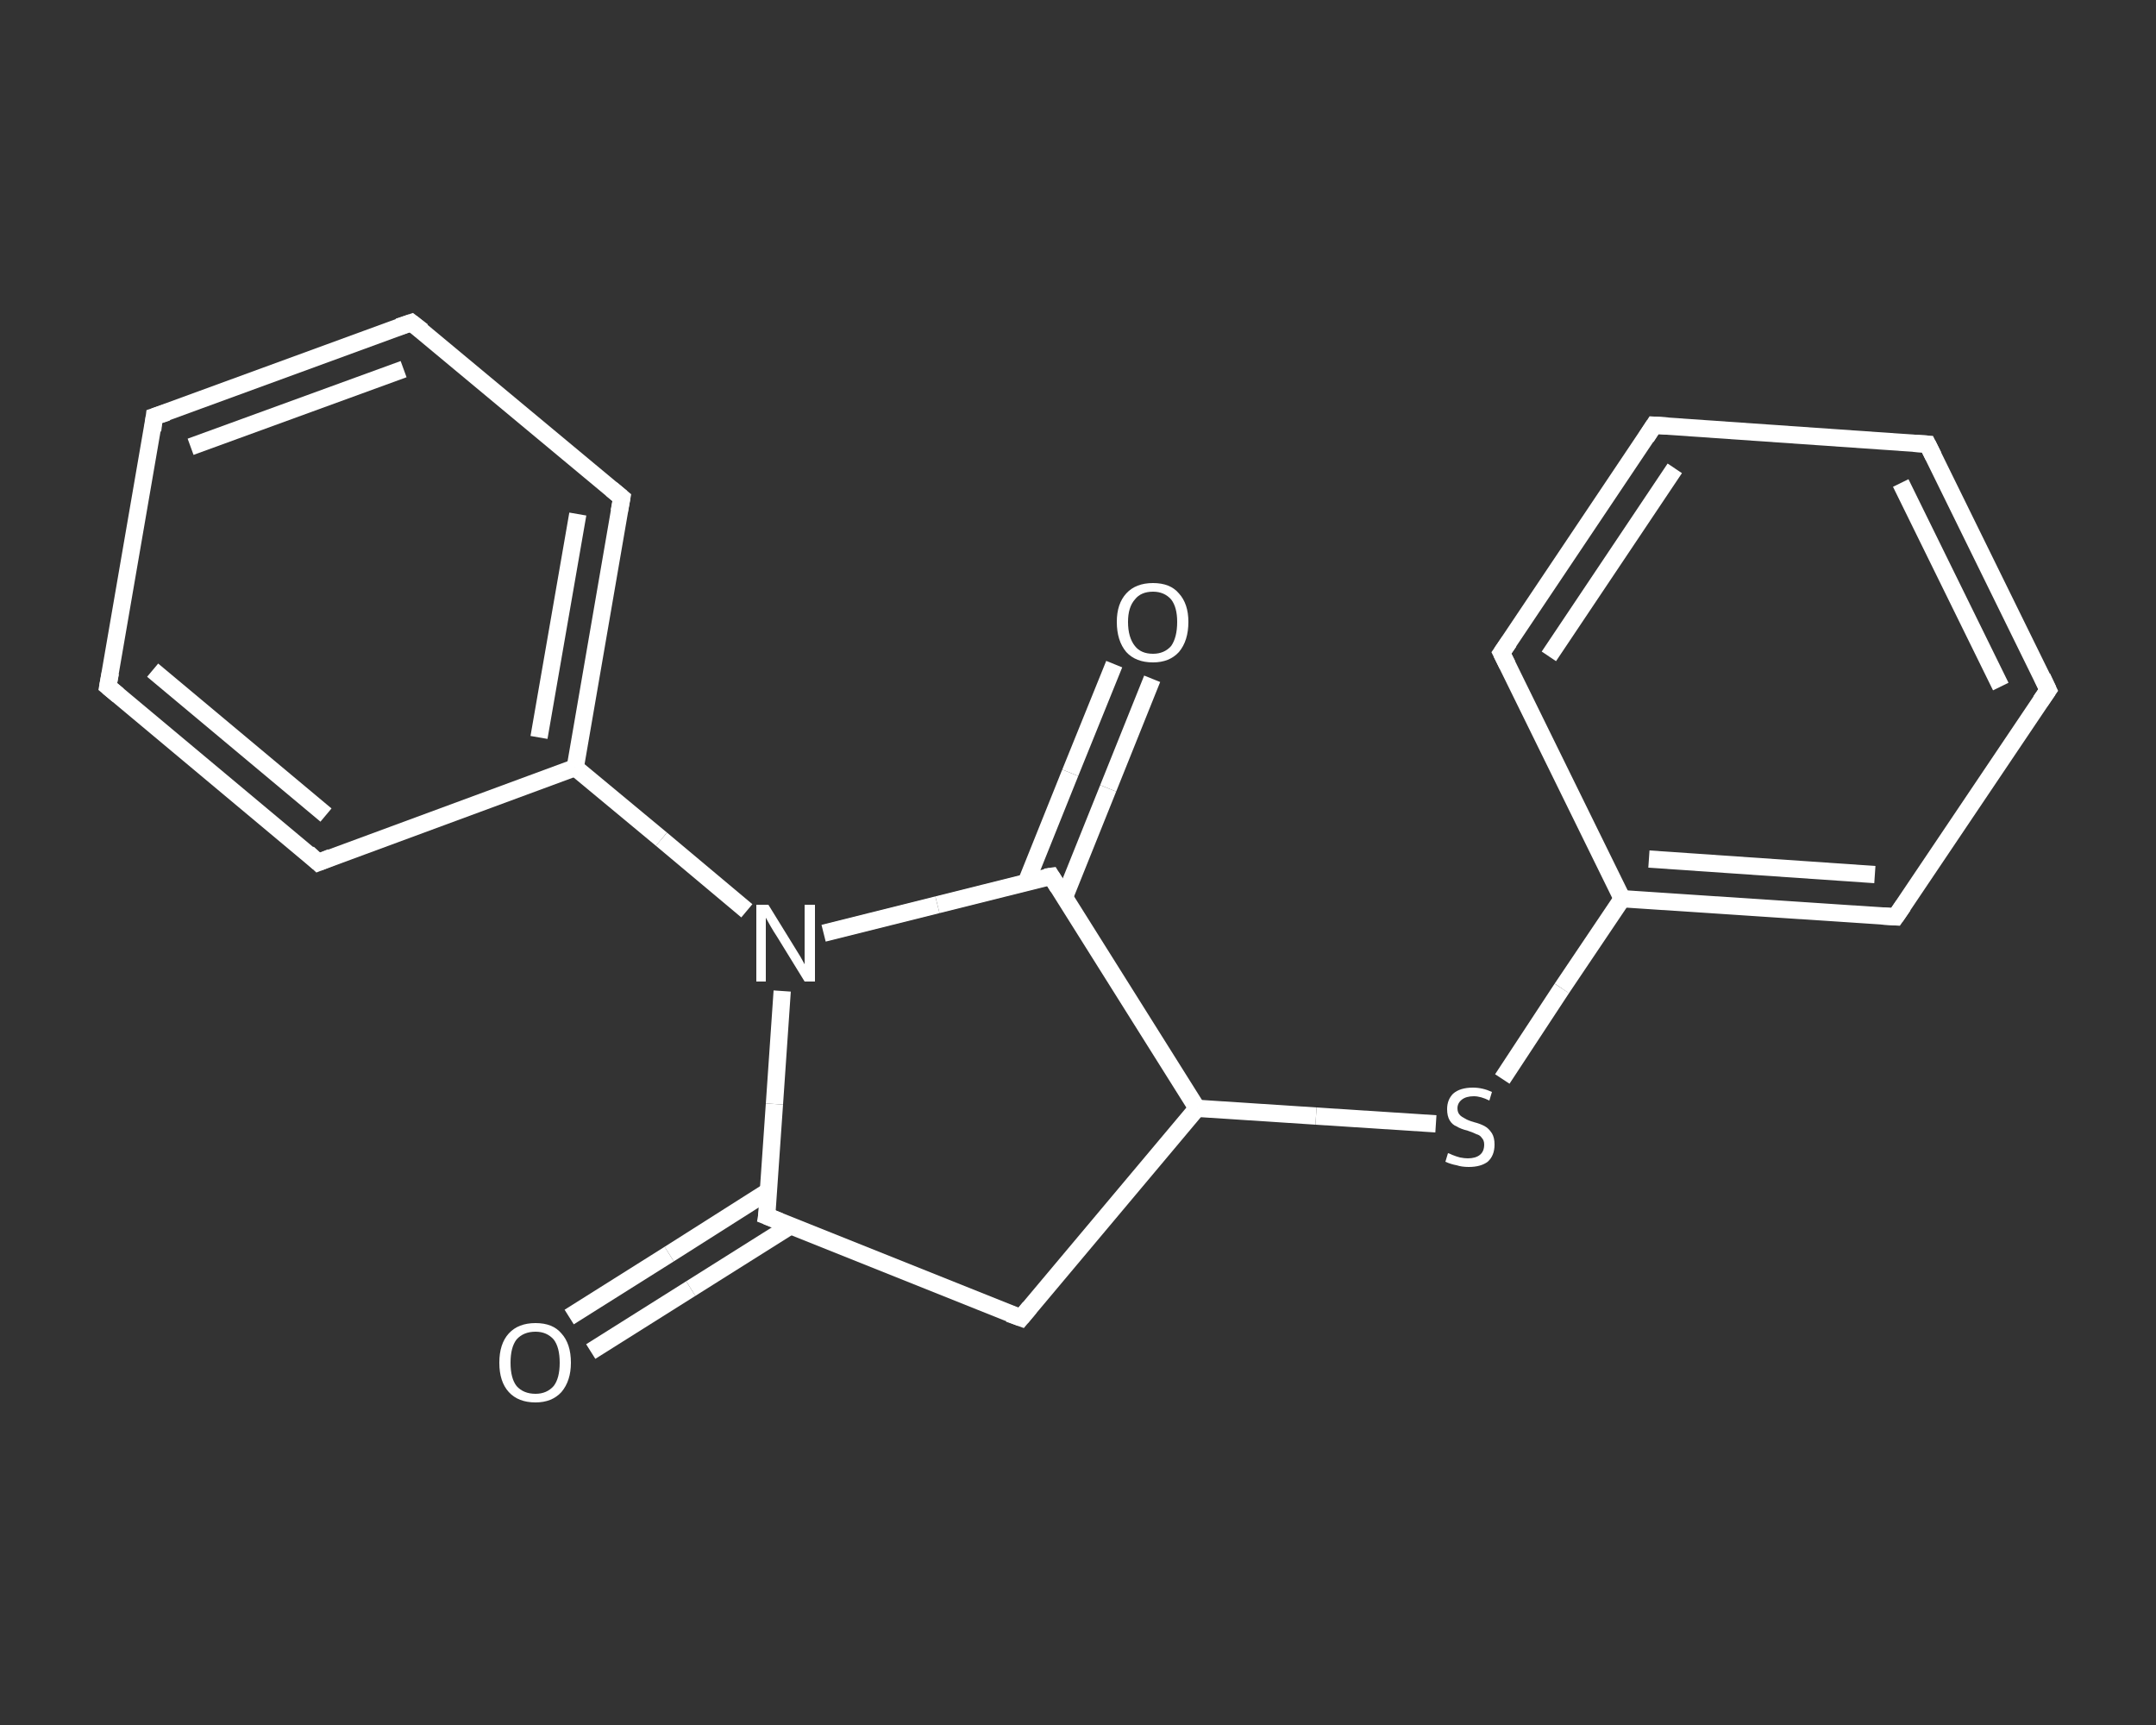 <?xml version='1.0' encoding='iso-8859-1'?>
<svg version='1.1' baseProfile='full'
              xmlns='http://www.w3.org/2000/svg'
                      xmlns:rdkit='http://www.rdkit.org/xml'
                      xmlns:xlink='http://www.w3.org/1999/xlink'
                  xml:space='preserve'
width='250px' height='200px' viewBox='0 0 250 200'>
<rect x="0" y="0" width="250" height="200" fill="#333333" stroke="none"/>
<!-- END OF HEADER -->
<rect style='opacity:1.0;fill:transparent;stroke:none' width='250.0' height='200.0' x='0.0' y='0.0'> </rect>
<path class='bond-0 atom-0 atom-1' d='M 66.0,152.7 L 77.6,145.4' style='fill:none;fill-rule:evenodd;stroke:#FFFFFF;stroke-width:2.0px;stroke-linecap:butt;stroke-linejoin:miter;stroke-opacity:1' />
<path class='bond-0 atom-0 atom-1' d='M 77.6,145.4 L 89.1,138.1' style='fill:none;fill-rule:evenodd;stroke:#FFFFFF;stroke-width:2.0px;stroke-linecap:butt;stroke-linejoin:miter;stroke-opacity:1' />
<path class='bond-0 atom-0 atom-1' d='M 68.5,156.7 L 80.1,149.4' style='fill:none;fill-rule:evenodd;stroke:#FFFFFF;stroke-width:2.0px;stroke-linecap:butt;stroke-linejoin:miter;stroke-opacity:1' />
<path class='bond-0 atom-0 atom-1' d='M 80.1,149.4 L 91.7,142.1' style='fill:none;fill-rule:evenodd;stroke:#FFFFFF;stroke-width:2.0px;stroke-linecap:butt;stroke-linejoin:miter;stroke-opacity:1' />
<path class='bond-1 atom-1 atom-2' d='M 88.9,141.0 L 118.4,152.8' style='fill:none;fill-rule:evenodd;stroke:#FFFFFF;stroke-width:2.0px;stroke-linecap:butt;stroke-linejoin:miter;stroke-opacity:1' />
<path class='bond-2 atom-2 atom-3' d='M 118.4,152.8 L 138.8,128.5' style='fill:none;fill-rule:evenodd;stroke:#FFFFFF;stroke-width:2.0px;stroke-linecap:butt;stroke-linejoin:miter;stroke-opacity:1' />
<path class='bond-3 atom-3 atom-4' d='M 138.8,128.5 L 152.6,129.4' style='fill:none;fill-rule:evenodd;stroke:#FFFFFF;stroke-width:2.0px;stroke-linecap:butt;stroke-linejoin:miter;stroke-opacity:1' />
<path class='bond-3 atom-3 atom-4' d='M 152.6,129.4 L 166.5,130.3' style='fill:none;fill-rule:evenodd;stroke:#FFFFFF;stroke-width:2.0px;stroke-linecap:butt;stroke-linejoin:miter;stroke-opacity:1' />
<path class='bond-4 atom-4 atom-5' d='M 174.2,125.1 L 181.1,114.6' style='fill:none;fill-rule:evenodd;stroke:#FFFFFF;stroke-width:2.0px;stroke-linecap:butt;stroke-linejoin:miter;stroke-opacity:1' />
<path class='bond-4 atom-4 atom-5' d='M 181.1,114.6 L 188.1,104.2' style='fill:none;fill-rule:evenodd;stroke:#FFFFFF;stroke-width:2.0px;stroke-linecap:butt;stroke-linejoin:miter;stroke-opacity:1' />
<path class='bond-5 atom-5 atom-6' d='M 188.1,104.2 L 219.8,106.3' style='fill:none;fill-rule:evenodd;stroke:#FFFFFF;stroke-width:2.0px;stroke-linecap:butt;stroke-linejoin:miter;stroke-opacity:1' />
<path class='bond-5 atom-5 atom-6' d='M 191.2,99.6 L 217.4,101.4' style='fill:none;fill-rule:evenodd;stroke:#FFFFFF;stroke-width:2.0px;stroke-linecap:butt;stroke-linejoin:miter;stroke-opacity:1' />
<path class='bond-6 atom-6 atom-7' d='M 219.8,106.3 L 237.5,80.0' style='fill:none;fill-rule:evenodd;stroke:#FFFFFF;stroke-width:2.0px;stroke-linecap:butt;stroke-linejoin:miter;stroke-opacity:1' />
<path class='bond-7 atom-7 atom-8' d='M 237.5,80.0 L 223.5,51.5' style='fill:none;fill-rule:evenodd;stroke:#FFFFFF;stroke-width:2.0px;stroke-linecap:butt;stroke-linejoin:miter;stroke-opacity:1' />
<path class='bond-7 atom-7 atom-8' d='M 232.0,79.6 L 220.4,56.0' style='fill:none;fill-rule:evenodd;stroke:#FFFFFF;stroke-width:2.0px;stroke-linecap:butt;stroke-linejoin:miter;stroke-opacity:1' />
<path class='bond-8 atom-8 atom-9' d='M 223.5,51.5 L 191.8,49.3' style='fill:none;fill-rule:evenodd;stroke:#FFFFFF;stroke-width:2.0px;stroke-linecap:butt;stroke-linejoin:miter;stroke-opacity:1' />
<path class='bond-9 atom-9 atom-10' d='M 191.8,49.3 L 174.1,75.7' style='fill:none;fill-rule:evenodd;stroke:#FFFFFF;stroke-width:2.0px;stroke-linecap:butt;stroke-linejoin:miter;stroke-opacity:1' />
<path class='bond-9 atom-9 atom-10' d='M 194.2,54.3 L 179.6,76.1' style='fill:none;fill-rule:evenodd;stroke:#FFFFFF;stroke-width:2.0px;stroke-linecap:butt;stroke-linejoin:miter;stroke-opacity:1' />
<path class='bond-10 atom-3 atom-11' d='M 138.8,128.5 L 121.9,101.6' style='fill:none;fill-rule:evenodd;stroke:#FFFFFF;stroke-width:2.0px;stroke-linecap:butt;stroke-linejoin:miter;stroke-opacity:1' />
<path class='bond-11 atom-11 atom-12' d='M 123.4,104.1 L 128.5,91.4' style='fill:none;fill-rule:evenodd;stroke:#FFFFFF;stroke-width:2.0px;stroke-linecap:butt;stroke-linejoin:miter;stroke-opacity:1' />
<path class='bond-11 atom-11 atom-12' d='M 128.5,91.4 L 133.6,78.7' style='fill:none;fill-rule:evenodd;stroke:#FFFFFF;stroke-width:2.0px;stroke-linecap:butt;stroke-linejoin:miter;stroke-opacity:1' />
<path class='bond-11 atom-11 atom-12' d='M 119.0,102.3 L 124.1,89.6' style='fill:none;fill-rule:evenodd;stroke:#FFFFFF;stroke-width:2.0px;stroke-linecap:butt;stroke-linejoin:miter;stroke-opacity:1' />
<path class='bond-11 atom-11 atom-12' d='M 124.1,89.6 L 129.2,77.0' style='fill:none;fill-rule:evenodd;stroke:#FFFFFF;stroke-width:2.0px;stroke-linecap:butt;stroke-linejoin:miter;stroke-opacity:1' />
<path class='bond-12 atom-11 atom-13' d='M 121.9,101.6 L 108.7,104.9' style='fill:none;fill-rule:evenodd;stroke:#FFFFFF;stroke-width:2.0px;stroke-linecap:butt;stroke-linejoin:miter;stroke-opacity:1' />
<path class='bond-12 atom-11 atom-13' d='M 108.7,104.9 L 95.5,108.2' style='fill:none;fill-rule:evenodd;stroke:#FFFFFF;stroke-width:2.0px;stroke-linecap:butt;stroke-linejoin:miter;stroke-opacity:1' />
<path class='bond-13 atom-13 atom-14' d='M 86.6,105.6 L 76.7,97.3' style='fill:none;fill-rule:evenodd;stroke:#FFFFFF;stroke-width:2.0px;stroke-linecap:butt;stroke-linejoin:miter;stroke-opacity:1' />
<path class='bond-13 atom-13 atom-14' d='M 76.7,97.3 L 66.7,89.0' style='fill:none;fill-rule:evenodd;stroke:#FFFFFF;stroke-width:2.0px;stroke-linecap:butt;stroke-linejoin:miter;stroke-opacity:1' />
<path class='bond-14 atom-14 atom-15' d='M 66.7,89.0 L 72.1,57.7' style='fill:none;fill-rule:evenodd;stroke:#FFFFFF;stroke-width:2.0px;stroke-linecap:butt;stroke-linejoin:miter;stroke-opacity:1' />
<path class='bond-14 atom-14 atom-15' d='M 62.5,85.5 L 67.0,59.6' style='fill:none;fill-rule:evenodd;stroke:#FFFFFF;stroke-width:2.0px;stroke-linecap:butt;stroke-linejoin:miter;stroke-opacity:1' />
<path class='bond-15 atom-15 atom-16' d='M 72.1,57.7 L 47.7,37.4' style='fill:none;fill-rule:evenodd;stroke:#FFFFFF;stroke-width:2.0px;stroke-linecap:butt;stroke-linejoin:miter;stroke-opacity:1' />
<path class='bond-16 atom-16 atom-17' d='M 47.7,37.4 L 17.9,48.3' style='fill:none;fill-rule:evenodd;stroke:#FFFFFF;stroke-width:2.0px;stroke-linecap:butt;stroke-linejoin:miter;stroke-opacity:1' />
<path class='bond-16 atom-16 atom-17' d='M 46.8,42.8 L 22.1,51.8' style='fill:none;fill-rule:evenodd;stroke:#FFFFFF;stroke-width:2.0px;stroke-linecap:butt;stroke-linejoin:miter;stroke-opacity:1' />
<path class='bond-17 atom-17 atom-18' d='M 17.9,48.3 L 12.5,79.6' style='fill:none;fill-rule:evenodd;stroke:#FFFFFF;stroke-width:2.0px;stroke-linecap:butt;stroke-linejoin:miter;stroke-opacity:1' />
<path class='bond-18 atom-18 atom-19' d='M 12.5,79.6 L 36.9,100.0' style='fill:none;fill-rule:evenodd;stroke:#FFFFFF;stroke-width:2.0px;stroke-linecap:butt;stroke-linejoin:miter;stroke-opacity:1' />
<path class='bond-18 atom-18 atom-19' d='M 17.7,77.7 L 37.8,94.5' style='fill:none;fill-rule:evenodd;stroke:#FFFFFF;stroke-width:2.0px;stroke-linecap:butt;stroke-linejoin:miter;stroke-opacity:1' />
<path class='bond-19 atom-13 atom-1' d='M 90.7,114.9 L 89.8,128.0' style='fill:none;fill-rule:evenodd;stroke:#FFFFFF;stroke-width:2.0px;stroke-linecap:butt;stroke-linejoin:miter;stroke-opacity:1' />
<path class='bond-19 atom-13 atom-1' d='M 89.8,128.0 L 88.9,141.0' style='fill:none;fill-rule:evenodd;stroke:#FFFFFF;stroke-width:2.0px;stroke-linecap:butt;stroke-linejoin:miter;stroke-opacity:1' />
<path class='bond-20 atom-19 atom-14' d='M 36.9,100.0 L 66.7,89.0' style='fill:none;fill-rule:evenodd;stroke:#FFFFFF;stroke-width:2.0px;stroke-linecap:butt;stroke-linejoin:miter;stroke-opacity:1' />
<path class='bond-21 atom-10 atom-5' d='M 174.1,75.7 L 188.1,104.2' style='fill:none;fill-rule:evenodd;stroke:#FFFFFF;stroke-width:2.0px;stroke-linecap:butt;stroke-linejoin:miter;stroke-opacity:1' />
<path d='M 90.4,141.6 L 88.9,141.0 L 89.0,140.4' style='fill:none;stroke:#FFFFFF;stroke-width:2.0px;stroke-linecap:butt;stroke-linejoin:miter;stroke-opacity:1;' />
<path d='M 117.0,152.3 L 118.4,152.8 L 119.4,151.6' style='fill:none;stroke:#FFFFFF;stroke-width:2.0px;stroke-linecap:butt;stroke-linejoin:miter;stroke-opacity:1;' />
<path d='M 218.2,106.2 L 219.8,106.3 L 220.7,105.0' style='fill:none;stroke:#FFFFFF;stroke-width:2.0px;stroke-linecap:butt;stroke-linejoin:miter;stroke-opacity:1;' />
<path d='M 236.6,81.3 L 237.5,80.0 L 236.8,78.5' style='fill:none;stroke:#FFFFFF;stroke-width:2.0px;stroke-linecap:butt;stroke-linejoin:miter;stroke-opacity:1;' />
<path d='M 224.2,52.9 L 223.5,51.5 L 221.9,51.4' style='fill:none;stroke:#FFFFFF;stroke-width:2.0px;stroke-linecap:butt;stroke-linejoin:miter;stroke-opacity:1;' />
<path d='M 193.4,49.4 L 191.8,49.3 L 190.9,50.7' style='fill:none;stroke:#FFFFFF;stroke-width:2.0px;stroke-linecap:butt;stroke-linejoin:miter;stroke-opacity:1;' />
<path d='M 175.0,74.4 L 174.1,75.7 L 174.8,77.1' style='fill:none;stroke:#FFFFFF;stroke-width:2.0px;stroke-linecap:butt;stroke-linejoin:miter;stroke-opacity:1;' />
<path d='M 122.7,102.9 L 121.9,101.6 L 121.2,101.7' style='fill:none;stroke:#FFFFFF;stroke-width:2.0px;stroke-linecap:butt;stroke-linejoin:miter;stroke-opacity:1;' />
<path d='M 71.8,59.3 L 72.1,57.7 L 70.9,56.7' style='fill:none;stroke:#FFFFFF;stroke-width:2.0px;stroke-linecap:butt;stroke-linejoin:miter;stroke-opacity:1;' />
<path d='M 49.0,38.4 L 47.7,37.4 L 46.2,37.9' style='fill:none;stroke:#FFFFFF;stroke-width:2.0px;stroke-linecap:butt;stroke-linejoin:miter;stroke-opacity:1;' />
<path d='M 19.4,47.8 L 17.9,48.3 L 17.7,49.9' style='fill:none;stroke:#FFFFFF;stroke-width:2.0px;stroke-linecap:butt;stroke-linejoin:miter;stroke-opacity:1;' />
<path d='M 12.8,78.0 L 12.5,79.6 L 13.7,80.6' style='fill:none;stroke:#FFFFFF;stroke-width:2.0px;stroke-linecap:butt;stroke-linejoin:miter;stroke-opacity:1;' />
<path d='M 35.7,98.9 L 36.9,100.0 L 38.4,99.4' style='fill:none;stroke:#FFFFFF;stroke-width:2.0px;stroke-linecap:butt;stroke-linejoin:miter;stroke-opacity:1;' />
<path class='atom-0' d='M 57.9 158.0
Q 57.9 155.8, 59.0 154.6
Q 60.1 153.4, 62.1 153.4
Q 64.1 153.4, 65.1 154.6
Q 66.2 155.8, 66.2 158.0
Q 66.2 160.1, 65.1 161.4
Q 64.0 162.6, 62.1 162.6
Q 60.1 162.6, 59.0 161.4
Q 57.9 160.2, 57.9 158.0
M 62.1 161.6
Q 63.4 161.6, 64.2 160.7
Q 64.9 159.8, 64.9 158.0
Q 64.9 156.2, 64.2 155.3
Q 63.4 154.4, 62.1 154.4
Q 60.7 154.4, 59.9 155.3
Q 59.2 156.2, 59.2 158.0
Q 59.2 159.8, 59.9 160.7
Q 60.7 161.6, 62.1 161.6
' fill='#FFFFFF'/>
<path class='atom-4' d='M 167.9 133.7
Q 168.0 133.7, 168.4 133.9
Q 168.9 134.1, 169.3 134.2
Q 169.8 134.3, 170.2 134.3
Q 171.1 134.3, 171.6 133.9
Q 172.1 133.5, 172.1 132.7
Q 172.1 132.2, 171.8 131.9
Q 171.6 131.6, 171.2 131.5
Q 170.8 131.3, 170.2 131.1
Q 169.4 130.9, 168.9 130.6
Q 168.4 130.4, 168.1 129.9
Q 167.8 129.4, 167.8 128.6
Q 167.8 127.5, 168.5 126.8
Q 169.3 126.1, 170.8 126.1
Q 171.9 126.1, 173.0 126.6
L 172.7 127.6
Q 171.7 127.1, 170.9 127.1
Q 170.0 127.1, 169.5 127.5
Q 169.0 127.9, 169.0 128.5
Q 169.0 129.0, 169.3 129.3
Q 169.5 129.5, 169.9 129.7
Q 170.2 129.9, 170.9 130.1
Q 171.7 130.3, 172.2 130.6
Q 172.6 130.8, 173.0 131.4
Q 173.3 131.9, 173.3 132.7
Q 173.3 134.0, 172.5 134.7
Q 171.7 135.3, 170.3 135.3
Q 169.5 135.3, 168.9 135.1
Q 168.3 135.0, 167.6 134.7
L 167.9 133.7
' fill='#FFFFFF'/>
<path class='atom-12' d='M 129.5 72.1
Q 129.5 70.0, 130.6 68.8
Q 131.7 67.6, 133.7 67.6
Q 135.7 67.6, 136.7 68.8
Q 137.8 70.0, 137.8 72.1
Q 137.8 74.3, 136.7 75.6
Q 135.6 76.8, 133.7 76.8
Q 131.7 76.8, 130.6 75.6
Q 129.5 74.3, 129.5 72.1
M 133.7 75.8
Q 135.0 75.8, 135.8 74.9
Q 136.5 73.9, 136.5 72.1
Q 136.5 70.4, 135.8 69.5
Q 135.0 68.6, 133.7 68.6
Q 132.3 68.6, 131.6 69.5
Q 130.8 70.4, 130.8 72.1
Q 130.8 73.9, 131.6 74.9
Q 132.3 75.8, 133.7 75.8
' fill='#FFFFFF'/>
<path class='atom-13' d='M 89.1 104.9
L 92.0 109.6
Q 92.3 110.1, 92.8 110.9
Q 93.3 111.8, 93.3 111.8
L 93.3 104.9
L 94.5 104.9
L 94.5 113.8
L 93.3 113.8
L 90.1 108.6
Q 89.7 108.0, 89.3 107.3
Q 88.9 106.6, 88.8 106.4
L 88.8 113.8
L 87.7 113.8
L 87.7 104.9
L 89.1 104.9
' fill='#FFFFFF'/>
</svg>
